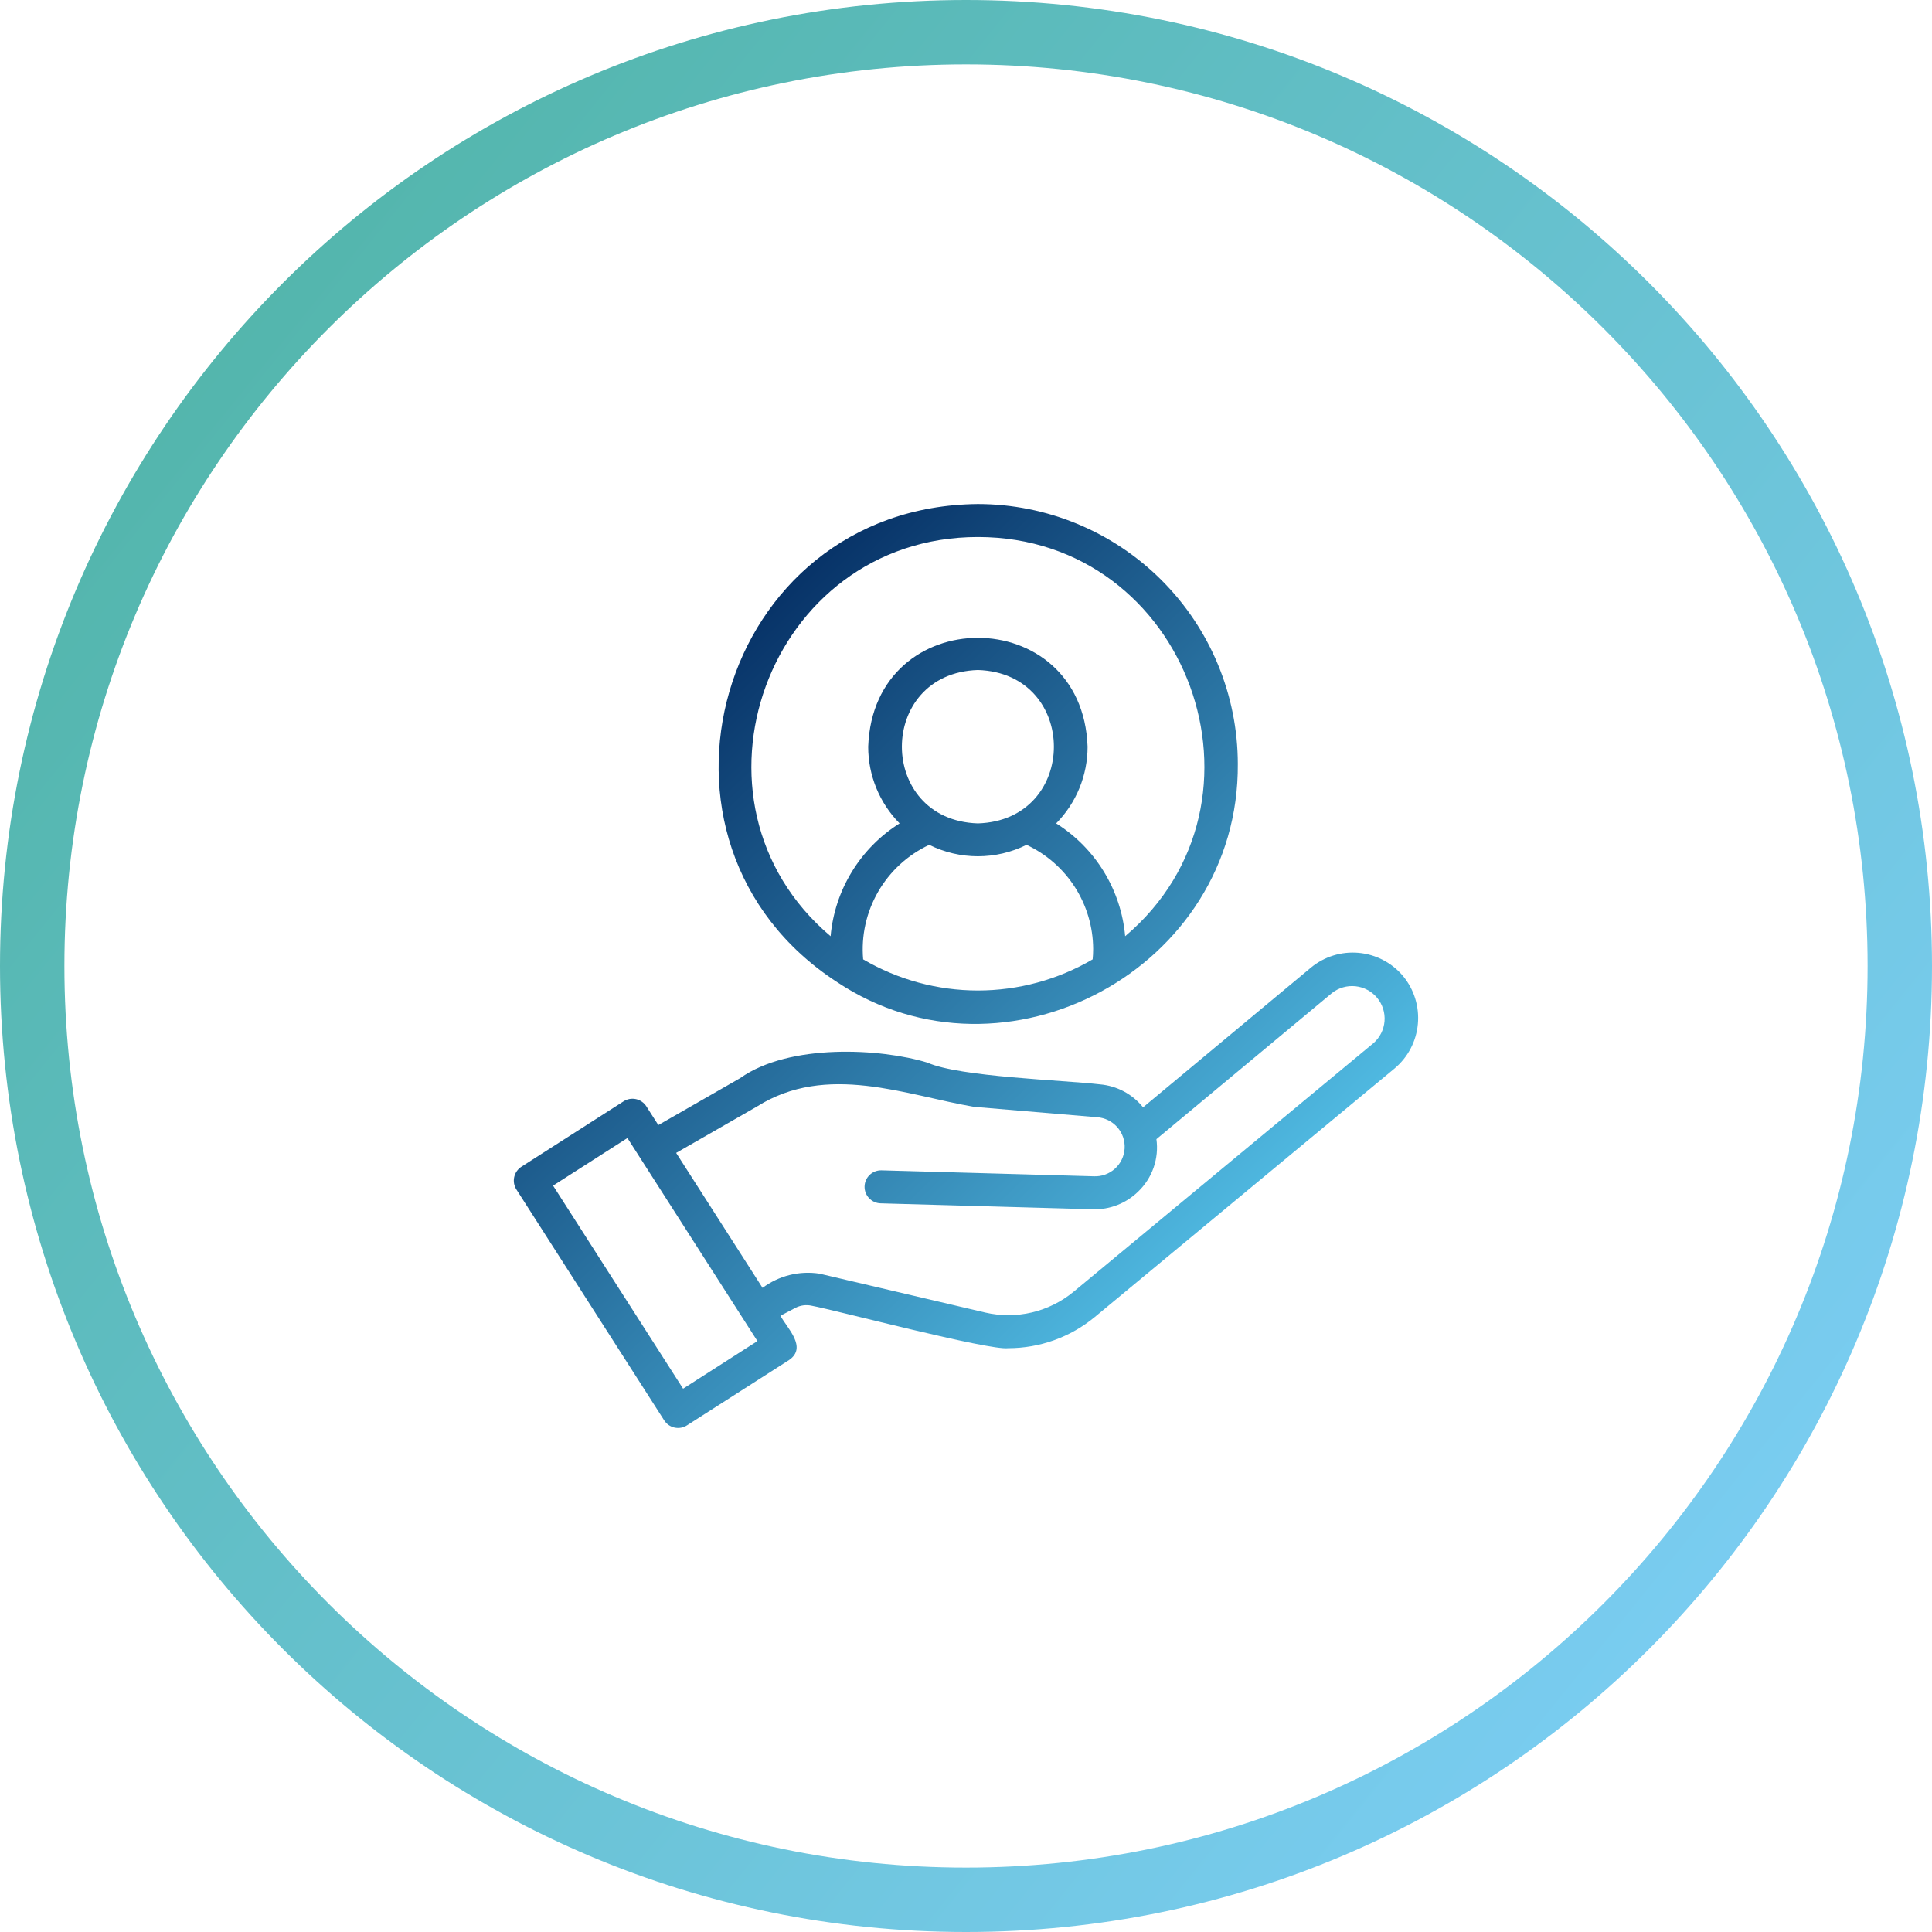<svg width="120" height="120" viewBox="0 0 120 120" fill="none" xmlns="http://www.w3.org/2000/svg">
    <g clip-path="url(#clip0_961_582)">
        <path d="M87.141 60.617C86.448 59.794 85.457 59.279 84.386 59.182C83.314 59.086 82.248 59.417 81.419 60.104L70.998 68.779C70.671 68.371 70.264 68.034 69.803 67.789C69.341 67.544 68.835 67.395 68.314 67.351C66.06 67.085 59.603 66.895 57.603 66.001C54.713 65.117 49.029 64.792 45.973 66.964L40.89 69.88L40.146 68.717C40.074 68.604 39.98 68.506 39.869 68.429C39.759 68.352 39.634 68.297 39.503 68.268C39.371 68.239 39.235 68.237 39.102 68.26C38.97 68.284 38.843 68.334 38.73 68.407L32.386 72.468C32.158 72.615 31.997 72.846 31.938 73.111C31.88 73.376 31.929 73.653 32.075 73.882L41.254 88.222C41.401 88.451 41.632 88.612 41.897 88.67C42.162 88.728 42.44 88.679 42.668 88.533L49.014 84.472C50.154 83.689 48.904 82.508 48.473 81.725L49.402 81.236C49.718 81.071 50.082 81.024 50.429 81.105C51.792 81.35 61.435 83.898 62.621 83.739C64.58 83.74 66.477 83.058 67.988 81.812L86.62 66.364C87.45 65.67 87.97 64.675 88.067 63.598C88.165 62.521 87.832 61.449 87.141 60.617ZM42.428 86.255L34.352 73.641L38.971 70.685L47.045 83.298L42.428 86.255ZM85.313 64.787L66.682 80.234C65.927 80.856 65.039 81.296 64.087 81.52C63.135 81.744 62.144 81.745 61.191 81.524L50.898 79.109C50.28 79.014 49.649 79.043 49.042 79.195C48.435 79.346 47.864 79.618 47.363 79.992L41.997 71.609L47.013 68.73C51.355 65.99 56.281 68.03 60.5 68.748L68.142 69.393C68.625 69.425 69.076 69.647 69.396 70.01C69.716 70.373 69.88 70.847 69.853 71.331C69.825 71.814 69.608 72.267 69.249 72.591C68.889 72.915 68.416 73.084 67.933 73.061L54.754 72.692C54.482 72.684 54.218 72.785 54.021 72.971C53.823 73.158 53.708 73.416 53.7 73.688C53.693 73.959 53.793 74.223 53.98 74.421C54.167 74.618 54.425 74.734 54.697 74.741L67.876 75.11C68.395 75.126 68.912 75.037 69.397 74.848C69.881 74.659 70.322 74.375 70.694 74.011C71.127 73.597 71.456 73.086 71.653 72.52C71.85 71.953 71.91 71.348 71.827 70.755L82.731 61.679C83.145 61.353 83.67 61.202 84.194 61.257C84.718 61.313 85.199 61.57 85.536 61.976C85.872 62.381 86.037 62.902 85.996 63.427C85.954 63.952 85.709 64.44 85.313 64.787Z" fill="url(#paint0_linear_961_582)"/>
        <path d="M52.004 61.007C62.422 67.928 76.973 60.163 76.883 47.449C76.878 43.168 75.175 39.065 72.149 36.039C69.122 33.013 65.019 31.31 60.739 31.306C44.59 31.451 38.638 52.33 52.004 61.007ZM53.611 59.587C53.484 58.124 53.809 56.657 54.544 55.385C55.278 54.113 56.385 53.097 57.716 52.475C58.655 52.941 59.69 53.184 60.739 53.184C61.788 53.184 62.822 52.941 63.762 52.475C64.993 53.05 66.035 53.962 66.767 55.106C67.499 56.25 67.891 57.578 67.898 58.937C67.898 59.174 67.886 59.388 67.867 59.587C65.705 60.853 63.245 61.521 60.739 61.521C58.234 61.521 55.773 60.853 53.611 59.587ZM60.739 51.143C54.443 50.942 54.444 41.814 60.739 41.615C67.034 41.815 67.032 50.944 60.739 51.143ZM60.739 33.355C73.809 33.357 79.749 49.811 69.886 58.15C69.761 56.73 69.308 55.359 68.565 54.144C67.821 52.928 66.807 51.901 65.6 51.143C66.851 49.873 67.552 48.161 67.552 46.379C67.232 37.361 54.244 37.363 53.925 46.379C53.924 48.161 54.625 49.873 55.876 51.143C54.67 51.901 53.655 52.929 52.912 54.144C52.168 55.36 51.716 56.731 51.59 58.151C41.728 49.809 47.666 33.355 60.739 33.355Z" fill="url(#paint1_linear_961_582)"/>
        <path d="M118 60C118 27.968 92.032 2 60 2C27.968 2 2 27.968 2 60C2 92.032 27.968 118 60 118C92.032 118 118 92.032 118 60Z" stroke="url(#paint2_linear_961_582)" stroke-width="4"/>
    </g>
    <defs>
        <linearGradient id="paint0_linear_961_582" x1="80.557" y1="82.381" x2="42.07" y2="42.575" gradientUnits="userSpaceOnUse">
            <stop stop-color="#5ACDF3"/>
            <stop offset="1" stop-color="#073267"/>
        </linearGradient>
        <linearGradient id="paint1_linear_961_582" x1="80.556" y1="82.381" x2="42.07" y2="42.575" gradientUnits="userSpaceOnUse">
            <stop stop-color="#5ACDF3"/>
            <stop offset="1" stop-color="#073267"/>
        </linearGradient>
        <linearGradient id="paint2_linear_961_582" x1="110.04" y1="93.48" x2="-9.22636e-06" y2="4.56" gradientUnits="userSpaceOnUse">
            <stop stop-color="#79CCF0"/>
            <stop offset="1" stop-color="#4DB2A1"/>
        </linearGradient>
        <clipPath id="clip0_961_582">
            <rect width="120" height="120" fill="white"/>
        </clipPath>
    </defs>
</svg>
